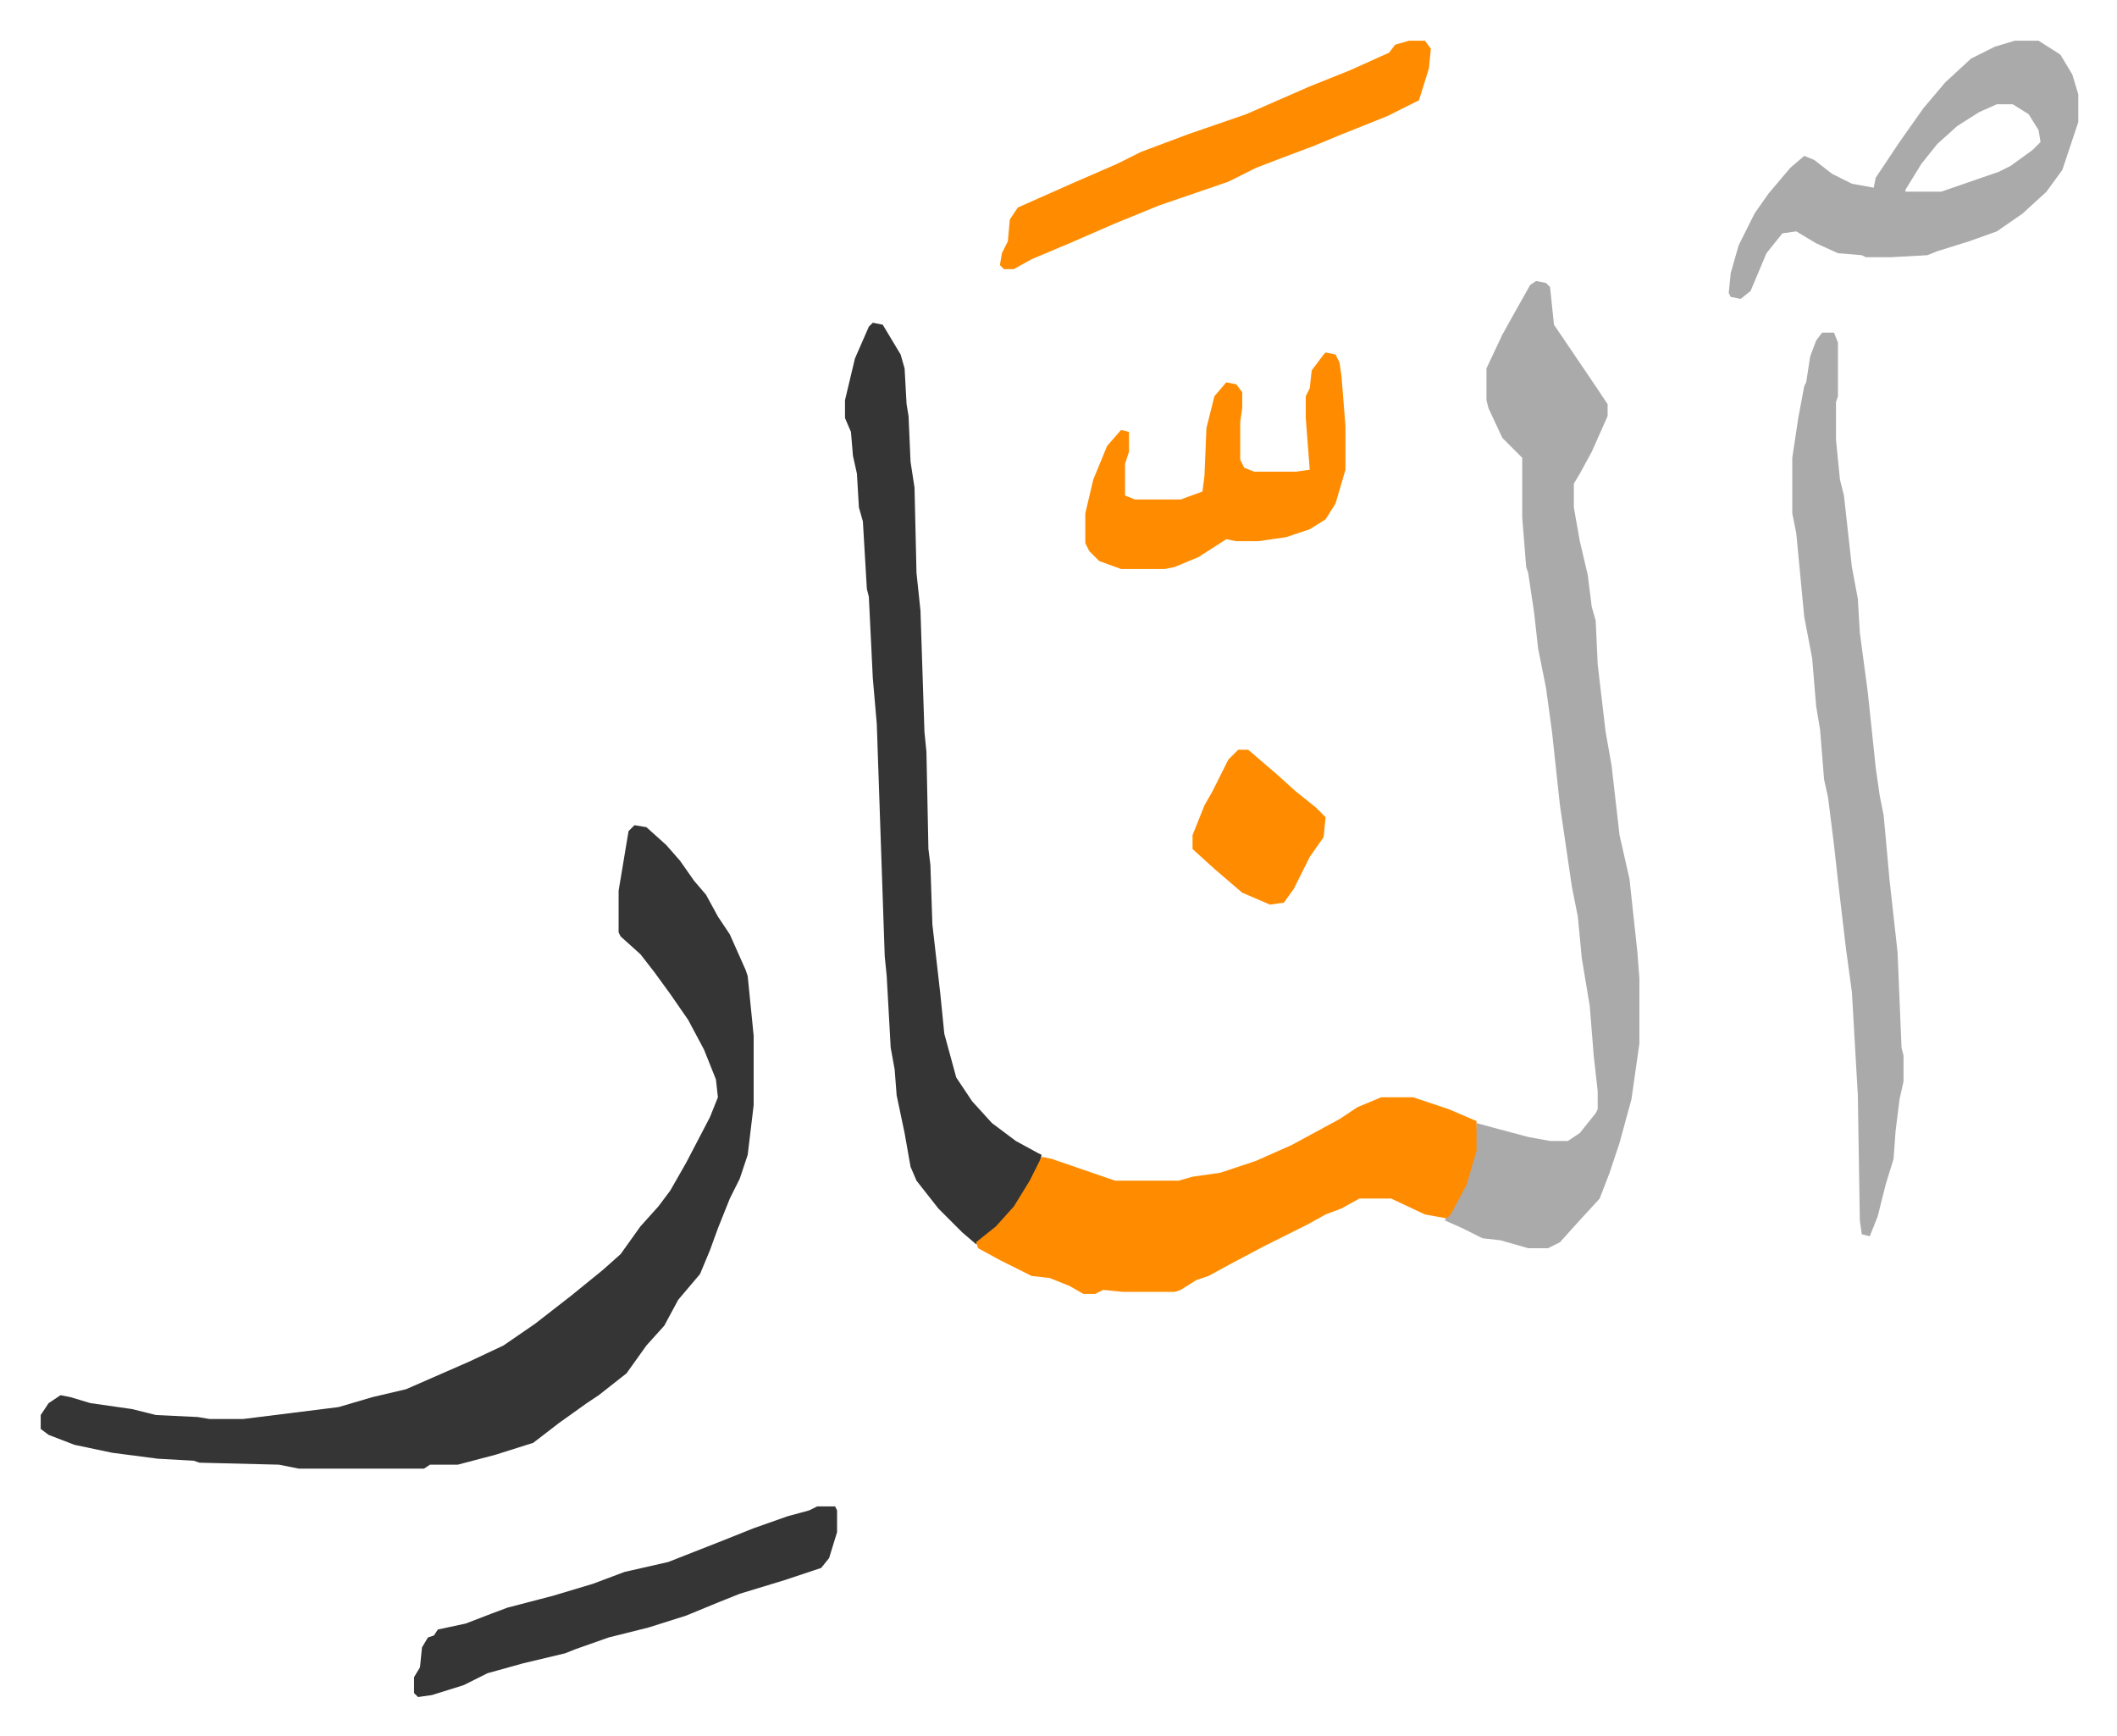 <svg xmlns="http://www.w3.org/2000/svg" role="img" viewBox="-20.50 347.50 1066.00 874.00"><path fill="#353535" id="rule_normal" d="M299 763l6 1 10 9 7 8 7 10 6 7 6 11 6 9 8 18 1 3 3 30v35l-3 25-4 12-5 10-6 15-4 11-5 12-11 13-7 13-9 10-10 14-14 11-6 4-14 10-13 10-19 6-19 5h-14l-3 2h-63l-10-2-40-1-3-1-18-1-23-3-19-4-13-5-4-3v-7l4-6 6-4 5 1 10 3 21 3 12 3 21 1 6 1h17l48-6 17-5 17-4 16-7 16-7 17-8 16-11 18-14 16-13 9-8 10-14 9-10 6-8 8-14 12-23 4-10-1-9-6-15-8-15-9-13-8-11-7-9-10-9-1-2v-21l5-30z"/><path fill="#aaa" id="rule_hamzat_wasl" d="M753 489l5 1 2 2 2 19 21 31 6 9v6l-8 18-6 11-3 5v12l3 17 4 17 2 16 2 7 1 22 4 34 3 17 4 35 5 22 4 37 1 13v33l-4 28-6 22-5 15-5 13-11 12-9 10-6 3h-10l-14-4-9-1-10-5-9-4 8-14 5-13 2-8 1-14 11 3 15 4 11 2h9l6-4 8-10 1-2v-9l-2-18-2-25-4-24-2-21-3-15-6-41-4-37-3-22-4-20-2-18-3-20-1-3-2-25v-30l-10-10-7-15-1-4v-16l8-17 5-9 9-16z"/><path fill="#353535" id="rule_normal" d="M419 510l5 1 9 15 2 7 1 18 1 6 1 23 2 13 1 43 2 19 2 61 1 10 1 49 1 8 1 30 4 35 2 20 6 22 8 12 10 11 12 9 11 6 2 1-1 4-8 16-9 12-8 8-7 5-7-6-12-12-11-14-3-7-3-17-4-19-1-13-2-11-2-36-1-10-4-117-2-23-2-41-1-4-2-34-2-7-1-17-2-9-1-12-3-7v-9l5-21 7-16z"/><path fill="#ff8c00" id="rule_ghunnah_2_wowels" d="M675 900h16l18 6 14 6v15l-5 17-8 15-2 2-11-2-17-8h-16l-9 5-8 3-9 5-22 11-17 9-11 6-6 2-8 5-3 1h-26l-10-1-4 2h-6l-7-4-10-4-9-1-16-8-11-6-1-3 10-8 9-10 8-13 6-12 5 1 32 11h32l7-2 14-2 18-6 18-8 24-13 9-6z"/><path fill="#aaa" id="rule_hamzat_wasl" d="M897 515h6l2 5v27l-1 3v19l2 20 2 8 4 36 3 16 1 17 4 30 4 38 2 14 2 10 3 33 4 36 2 48 1 4v13l-2 9-2 16-1 14-4 13-4 16-4 10-4-1-1-7-1-63-3-52-3-22-4-34-2-18-3-24-2-9-2-25-2-12-2-24-4-21-4-42-2-10v-28l3-20 3-16 1-2 2-13 3-8zm97-147h12l11 7 6 10 3 10v14l-8 24-8 11-12 11-13 9-14 5-16 5-5 2-18 1h-13l-2-1-12-1-11-5-10-6-7 1-8 10-8 19-5 4-5-1-1-2 1-10 4-14 8-16 7-10 11-13 7-6 5 2 9 7 10 5 11 2 1-5 12-18 12-17 11-13 13-12 12-6zm-9 32l-9 4-11 7-10 9-8 10-8 13v1h18l29-10 6-3 11-8 4-4-1-6-5-8-8-5z"/><path fill="#ff8c00" id="rule_ghunnah_2_wowels" d="M689 368h8l3 4-1 10-5 16-16 8-15 6-10 4-12 5-16 6-13 5-14 7-35 12-22 9-23 10-19 8-9 5h-5l-2-2 1-6 3-6 1-11 4-6 27-12 23-10 12-6 24-9 29-10 32-14 20-8 20-9 3-4z"/><path fill="#353535" id="rule_normal" d="M391 1106h9l1 2v11l-4 13-4 5-18 6-23 7-10 4-17 7-19 6-20 5-17 6-5 2-21 5-18 5-12 6-16 5-7 1-2-2v-8l3-5 1-10 3-5 3-1 2-3 14-3 13-5 8-3 23-6 20-6 16-6 22-5 28-11 15-6 17-6 11-3z"/><path fill="#ff8c00" id="rule_ghunnah_2_wowels" d="M647 525l5 1 2 4 1 7 2 25v22l-5 17-5 8-8 5-12 4-14 2h-11l-5-1-14 9-12 5-5 1h-22l-11-4-5-5-2-4v-15l4-17 7-17 7-8 4 1v10l-2 6v16l5 2h23l11-4 1-8 1-24 4-16 6-7 5 1 3 4v8l-1 7v19l2 4 5 2h21l7-1-2-26v-11l2-4 1-9 6-8zm-44 200h5l14 12 10 9 10 8 5 5-1 10-7 10-8 16-5 7-7 1-14-6-14-12-11-10v-7l6-15 4-7 8-16z"/></svg>
